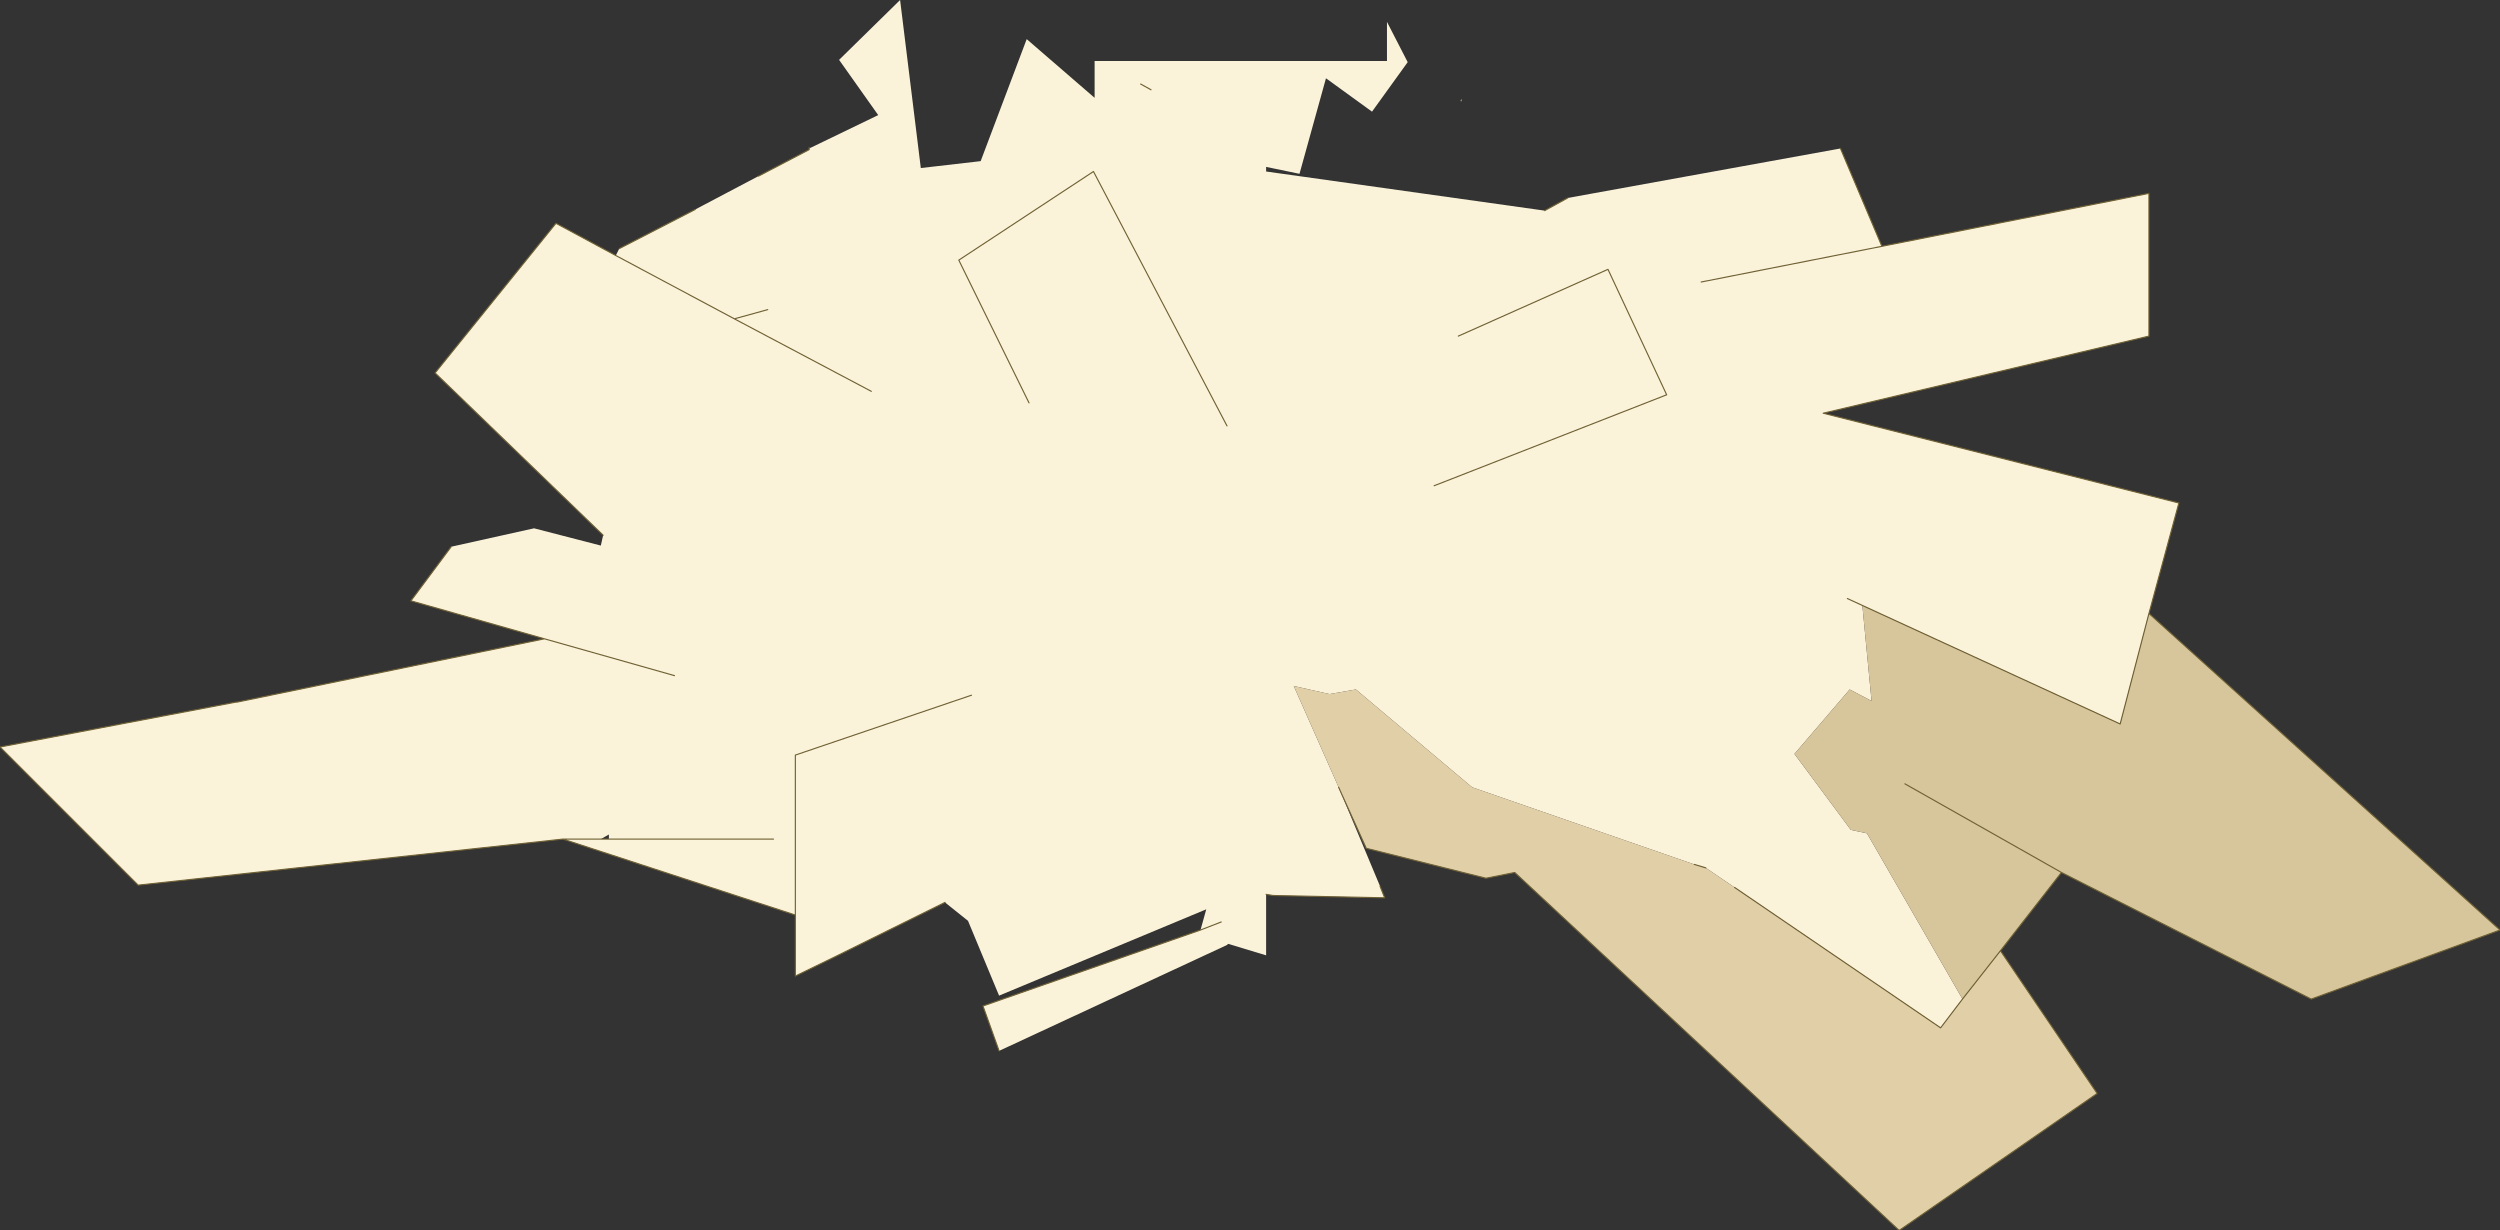 <?xml version="1.0"?>
<svg xmlns="http://www.w3.org/2000/svg" xmlns:xlink="http://www.w3.org/1999/xlink" width="108.6px" height="53.45px"><rect width="100%" height="100%" fill="#333333" stroke="none"/><g transform="matrix(1, 0, 0, 1, -112.05, -209.35)"><use xlink:href="#object-0" width="108.6" height="53.45" transform="matrix(1, 0, 0, 1, 112.05, 209.35)"/></g><defs><g transform="matrix(1, 0, 0, 1, -112.05, -209.35)" id="object-0"><path fill-rule="evenodd" fill="#fbf3d9" stroke="none" d="M145 217L147.2 215.85L147.2 215.75L147.2 215.8L150.2 214.35L148.5 211.95L151.15 209.35L152.05 216.65L154.65 216.35L156.65 211.05L159.6 213.6L159.6 212L172.3 212L172.3 210.3L173.2 212.05L171.65 214.2L169.65 212.75L168.5 216.9L167.05 216.6L167.05 216.8L179.15 218.5L180.15 217.95L192 215.8L193.8 220.05L205.4 217.75L205.4 223.95L191.25 227.3L206.7 231.2L205.4 236L204.15 240.8L192.95 235.65L193.35 239.8L192.4 239.3L190 242.1L192.45 245.4L193.15 245.55L197.3 252.75L196.35 254L187.4 247.9L186.15 247.05L185.65 246.9L176 243.55L170.95 239.3L169.8 239.5L168.25 239.15L170.2 243.55L172 247.85L172.2 248.35L167.35 248.25L167.05 248.2L167.05 250.85L165.4 250.35L165.35 250.4L155.45 255L154.75 253.05L164.2 249.75L164.45 248.85L155.45 252.6L154.1 249.35L153.1 248.55L148.45 250.85L146.6 251.75L146.6 249.1L146.6 242.15L154.25 239.55L146.6 242.15L146.6 249.1L136.5 245.8L118.05 247.8L112.05 241.8L122.3 239.85L122.35 239.85L135.7 237.1L129.9 235.45L131.65 233.1L135.25 232.3L138.15 233.05L138.25 232.6L130.95 225.55L136.2 219.05L138.8 220.45L138.95 220.15L142.25 218.45L145 217M145.4 222.8L143.95 223.2L138.8 220.45L143.95 223.2L145.4 222.8M156.75 226.85L153.7 220.65L159.55 216.8L165.35 227.85L159.55 216.8L153.7 220.65L156.75 226.85M141.35 238.7L135.7 237.1L141.35 238.7M138.15 245.8L136.5 245.8L138.15 245.8L138.5 245.6L138.5 245.8L145.65 245.8L138.5 245.8L138.15 245.8M143.95 223.2L149.9 226.35L143.95 223.2M185.95 221.6L193.8 220.05L185.95 221.6M192.3 235.35L192.95 235.65L192.3 235.35M175.4 223.95L181.9 221.05L184.45 226.5L174.35 230.45L184.45 226.5L181.9 221.05L175.4 223.95M165.1 249.4L164.2 249.75L165.1 249.4M161.6 213L162.05 213.25L161.6 213"/><path fill-rule="evenodd" fill="#d7c59b" stroke="none" d="M205.4 236L220.65 249.75L212.45 252.75L201.6 247.25L198.95 250.65L197.3 252.75L193.15 245.55L192.45 245.4L190 242.1L192.4 239.3L193.35 239.8L192.95 235.65L204.15 240.8L205.4 236M194.8 243.4L201.6 247.25L194.8 243.4"/><path fill-rule="evenodd" fill="#e1cfa8" stroke="none" d="M198.95 250.65L203.15 256.85L194.55 262.8L177.85 247.25L176.6 247.5L171.4 246.2L170.2 243.55L168.25 239.15L169.8 239.5L170.95 239.3L176 243.55L185.65 246.9L186.15 247.05L187.4 247.9L196.35 254L197.3 252.75L198.95 250.65"/><path fill-rule="evenodd" fill="#b09c7d" stroke="none" d="M175.55 213.75L175.5 213.75L175.5 213.7L175.55 213.65L175.55 213.75"/><path fill="none" stroke="#6f6135" stroke-width="0.05" stroke-linecap="round" stroke-linejoin="round" d="M147.2 215.75L147.2 215.85L145 217M142.25 218.45L138.95 220.15M138.8 220.45L143.95 223.2L145.4 222.8M165.35 227.85L159.55 216.8L153.7 220.65L156.75 226.85M138.8 220.45L136.2 219.05L130.95 225.55L138.25 232.6M131.65 233.1L129.9 235.45L135.7 237.1L141.35 238.7M135.7 237.1L122.35 239.85L122.3 239.85L112.05 241.8L118.05 247.8L136.5 245.8L138.15 245.8L138.5 245.8L145.65 245.8M146.6 249.1L146.6 242.15L154.25 239.55M149.9 226.35L143.95 223.2M155.45 255L154.75 253.05L164.2 249.75L165.1 249.4M153.1 248.55L148.45 250.85L146.6 251.75L146.6 249.1L136.5 245.8M192 215.8L193.8 220.05L205.4 217.75L205.4 223.95L191.25 227.3L206.7 231.2L205.4 236L220.65 249.75L212.45 252.75L201.6 247.25L198.95 250.65L203.15 256.85L194.55 262.8L177.85 247.25L176.6 247.5L171.4 246.2L170.2 243.55M172 247.85L172.2 248.35L167.35 248.25L167.05 248.2M205.4 236L204.15 240.8L192.95 235.65L192.3 235.35M197.3 252.75L198.95 250.65M193.8 220.05L185.95 221.6M179.15 218.5L180.15 217.95M186.15 247.05L185.65 246.9M201.6 247.25L194.8 243.4M174.35 230.45L184.45 226.5L181.9 221.05L175.4 223.95M197.3 252.75L196.35 254L187.4 247.9M162.05 213.25L161.6 213"/></g></defs></svg>
